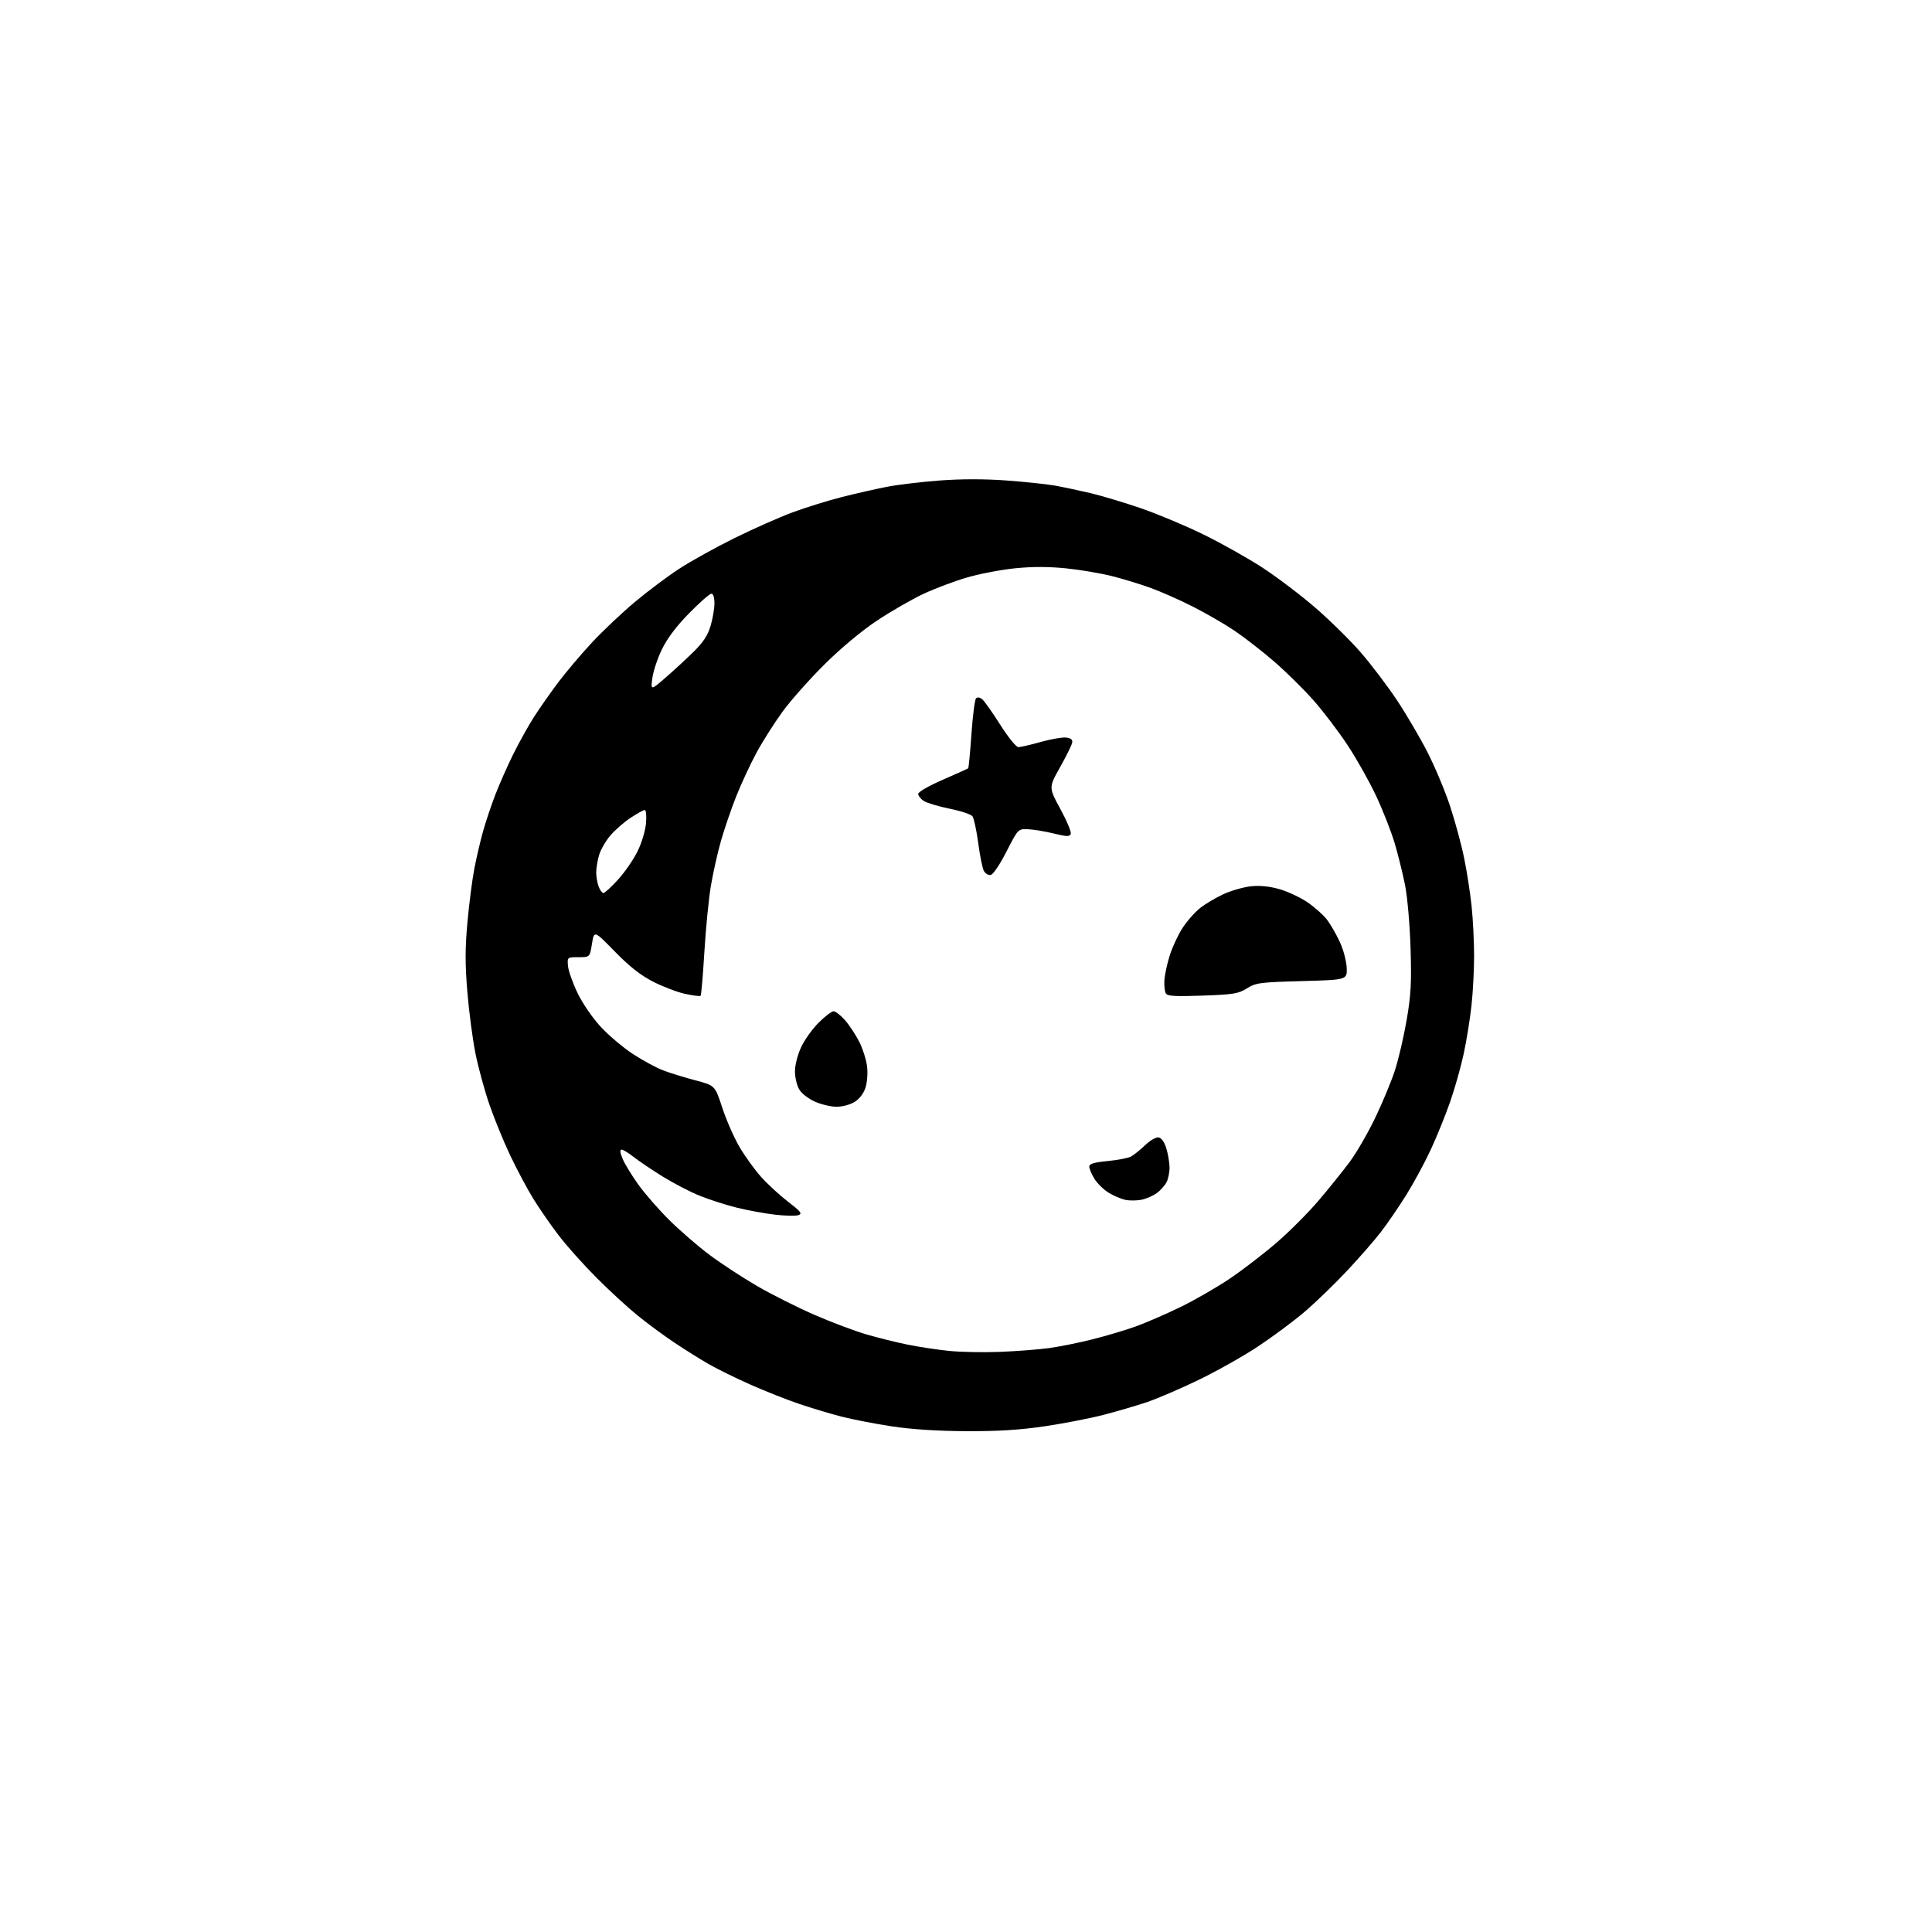 <?xml version="1.0" encoding="UTF-8" standalone="no"?>
<svg 
  version="1.1" 
  xmlns="http://www.w3.org/2000/svg" 
  xmlns:xlink="http://www.w3.org/1999/xlink" 
  xmlns:svg="http://www.w3.org/2000/svg"
  xmlns:rdf="http://www.w3.org/1999/02/22-rdf-syntax-ns#"
  xmlns:cc="http://creativecommons.org/ns#"
  xmlns:dc="http://purl.org/dc/elements/1.1/"
  viewBox="0 0 768 768"
  width="768"
  height="768"
>
<style>svg {background-color: white; }</style>"
<path stroke="none" fill="black" fill-rule="evenodd" d="M384.00,568.91C372.53,568.85 362.37,568.19 354.50,567.00C347.90,566.00 338.90,564.25 334.50,563.12C330.10,561.99 322.49,559.70 317.58,558.04C312.68,556.37 303.90,552.90 298.08,550.31C292.26,547.72 284.80,544.04 281.50,542.13C278.20,540.23 272.12,536.41 268.00,533.66C263.88,530.91 257.29,526.05 253.37,522.86C249.45,519.68 242.08,512.89 236.99,507.78C231.90,502.68 225.15,495.12 222.00,490.98C218.84,486.84 214.33,480.32 211.97,476.48C209.61,472.64 205.53,465.00 202.91,459.50C200.29,454.00 196.55,444.87 194.59,439.20C192.63,433.54 190.12,424.33 189.00,418.75C187.88,413.17 186.43,402.17 185.78,394.31C184.87,383.25 184.87,377.01 185.80,366.76C186.46,359.46 187.68,349.90 188.52,345.50C189.36,341.10 190.93,334.35 192.01,330.50C193.09,326.65 195.29,320.09 196.89,315.93C198.50,311.76 201.68,304.56 203.96,299.93C206.25,295.29 209.99,288.57 212.27,285.00C214.56,281.43 218.98,275.12 222.10,271.00C225.22,266.88 231.22,259.80 235.44,255.28C239.66,250.76 247.25,243.59 252.31,239.35C257.36,235.10 265.31,229.15 269.97,226.11C274.63,223.07 284.53,217.58 291.97,213.90C299.41,210.23 309.77,205.63 315.00,203.69C320.23,201.75 329.11,198.99 334.74,197.56C340.37,196.14 348.47,194.30 352.74,193.48C357.01,192.66 366.35,191.55 373.50,191.01C381.90,190.37 391.21,190.36 399.83,190.98C407.16,191.51 415.93,192.43 419.33,193.03C422.72,193.63 429.16,195.00 433.64,196.06C438.12,197.13 447.12,199.84 453.64,202.08C460.16,204.32 471.35,209.01 478.50,212.52C485.65,216.02 496.23,221.98 502.01,225.75C507.79,229.53 517.24,236.70 523.01,241.70C528.78,246.70 536.88,254.68 541.00,259.44C545.12,264.21 551.55,272.69 555.29,278.30C559.02,283.91 564.49,293.23 567.44,299.00C570.39,304.77 574.44,314.43 576.43,320.46C578.42,326.49 580.94,335.78 582.02,341.11C583.11,346.43 584.44,355.00 584.98,360.14C585.52,365.29 585.97,374.13 585.98,379.79C585.99,385.45 585.52,394.45 584.93,399.79C584.35,405.13 582.96,413.73 581.84,418.91C580.73,424.08 578.31,432.67 576.45,438.00C574.60,443.33 571.11,451.92 568.71,457.09C566.31,462.27 561.94,470.32 559.02,475.00C556.09,479.68 551.64,486.20 549.11,489.50C546.59,492.80 540.47,499.83 535.51,505.12C530.56,510.41 522.90,517.80 518.50,521.55C514.10,525.29 505.77,531.47 500.00,535.29C494.23,539.11 483.65,545.06 476.50,548.52C469.35,551.98 460.12,555.95 456.00,557.35C451.88,558.74 444.10,561.02 438.71,562.42C433.33,563.82 422.75,565.87 415.21,566.98C405.26,568.44 396.70,568.97 384.00,568.91zM397.47,537.39C404.05,537.13 412.83,536.46 416.97,535.89C421.11,535.33 428.87,533.77 434.21,532.42C439.55,531.08 447.20,528.81 451.21,527.38C455.22,525.95 463.23,522.49 469.00,519.69C474.77,516.90 483.77,511.72 489.00,508.18C494.23,504.64 502.66,498.14 507.74,493.74C512.82,489.33 520.26,481.85 524.28,477.11C528.29,472.38 533.77,465.57 536.44,462.00C539.11,458.43 543.68,450.55 546.60,444.50C549.51,438.45 553.07,429.90 554.50,425.50C555.93,421.10 558.03,412.10 559.16,405.50C560.88,395.51 561.14,390.73 560.72,377.00C560.45,367.89 559.48,356.69 558.56,352.00C557.64,347.32 555.75,339.68 554.35,335.00C552.94,330.32 549.62,321.87 546.95,316.22C544.29,310.57 539.22,301.57 535.69,296.22C532.16,290.87 526.11,282.90 522.23,278.50C518.36,274.10 511.30,267.13 506.55,263.02C501.79,258.90 494.66,253.36 490.70,250.69C486.74,248.02 479.23,243.69 474.00,241.05C468.77,238.41 461.24,235.08 457.25,233.65C453.26,232.21 446.43,230.13 442.07,229.02C437.70,227.90 429.52,226.52 423.89,225.94C416.84,225.22 410.48,225.21 403.57,225.90C398.03,226.46 389.45,228.09 384.51,229.53C379.56,230.96 371.71,233.91 367.06,236.09C362.41,238.27 354.10,243.06 348.58,246.73C342.52,250.77 334.33,257.58 327.90,263.96C322.04,269.75 314.55,278.17 311.25,282.66C307.95,287.16 303.23,294.58 300.75,299.16C298.27,303.75 294.64,311.55 292.68,316.50C290.72,321.45 288.02,329.32 286.67,334.00C285.32,338.68 283.50,346.77 282.61,352.00C281.73,357.23 280.55,369.12 280.00,378.42C279.44,387.73 278.77,395.57 278.50,395.84C278.23,396.10 275.42,395.75 272.26,395.06C269.09,394.36 263.35,392.16 259.50,390.17C254.53,387.61 250.14,384.14 244.34,378.19C236.18,369.83 236.18,369.83 235.32,375.16C234.46,380.50 234.46,380.50 229.98,380.50C225.50,380.50 225.50,380.50 225.78,383.96C225.94,385.87 227.64,390.69 229.55,394.68C231.56,398.84 235.48,404.58 238.77,408.14C241.92,411.55 247.68,416.42 251.56,418.96C255.44,421.50 260.84,424.43 263.56,425.47C266.28,426.51 272.04,428.29 276.37,429.43C284.23,431.50 284.23,431.50 287.10,440.30C288.68,445.14 291.75,452.15 293.93,455.88C296.11,459.61 300.00,465.01 302.58,467.87C305.15,470.74 309.97,475.17 313.28,477.71C318.38,481.64 319.01,482.45 317.40,483.03C316.35,483.41 312.12,483.33 308.00,482.84C303.88,482.36 297.06,481.10 292.86,480.06C288.66,479.01 282.13,476.92 278.36,475.42C274.59,473.92 267.92,470.47 263.55,467.77C259.17,465.06 253.93,461.53 251.90,459.92C249.87,458.32 247.71,457.00 247.09,457.00C246.34,457.00 246.47,458.19 247.49,460.62C248.32,462.62 251.11,467.21 253.69,470.82C256.27,474.43 261.85,480.83 266.09,485.03C270.33,489.23 277.56,495.48 282.15,498.91C286.74,502.34 295.23,507.89 301.00,511.24C306.77,514.59 317.02,519.73 323.76,522.67C330.51,525.61 339.85,529.13 344.53,530.48C349.22,531.84 356.55,533.66 360.82,534.52C365.10,535.39 372.40,536.50 377.05,536.98C381.70,537.47 390.89,537.65 397.47,537.39zM453.92,476.88C452.04,477.29 449.09,477.33 447.36,476.96C445.63,476.60 442.62,475.31 440.66,474.10C438.70,472.89 436.18,470.41 435.05,468.58C433.92,466.76 433.00,464.59 433.00,463.76C433.00,462.63 434.78,462.08 440.22,461.55C444.19,461.16 448.35,460.37 449.47,459.80C450.59,459.23 453.14,457.20 455.14,455.29C457.27,453.26 459.54,451.96 460.61,452.16C461.74,452.38 462.90,454.04 463.64,456.51C464.30,458.70 464.87,462.07 464.91,464.00C464.94,465.93 464.41,468.58 463.74,469.90C463.06,471.23 461.34,473.17 459.92,474.22C458.51,475.27 455.81,476.47 453.92,476.88zM332.50,439.96C330.30,439.95 326.45,439.03 323.94,437.92C321.37,436.79 318.64,434.66 317.69,433.05C316.76,431.48 316.00,428.24 316.01,425.85C316.02,423.36 317.06,419.27 318.45,416.29C319.78,413.42 322.92,409.03 325.41,406.54C327.91,404.04 330.59,402.00 331.37,402.00C332.15,402.00 334.19,403.59 335.90,405.54C337.61,407.48 340.15,411.34 341.56,414.11C342.96,416.89 344.37,421.31 344.68,423.94C345.00,426.65 344.72,430.33 344.02,432.44C343.26,434.74 341.59,436.89 339.65,438.07C337.89,439.14 334.73,439.98 332.50,439.96zM478.07,395.77C467.23,396.16 464.11,395.98 463.46,394.93C463.00,394.20 462.73,391.86 462.86,389.75C462.98,387.63 463.92,383.22 464.94,379.95C465.96,376.68 468.23,371.75 470.00,369.00C471.76,366.26 474.92,362.65 477.02,360.99C479.11,359.33 483.34,356.82 486.41,355.41C489.48,354.01 494.39,352.61 497.32,352.31C500.83,351.94 504.68,352.33 508.57,353.44C511.83,354.36 516.84,356.71 519.70,358.64C522.55,360.58 526.07,363.71 527.51,365.60C528.95,367.49 531.26,371.52 532.65,374.55C534.05,377.61 535.25,382.19 535.34,384.79C535.50,389.50 535.50,389.50 517.50,390.00C500.72,390.47 499.24,390.67 495.68,392.89C492.27,395.02 490.39,395.33 478.07,395.77zM239.87,355.00C240.38,355.00 242.98,352.61 245.65,349.69C248.32,346.77 251.82,341.71 253.42,338.44C255.08,335.07 256.54,330.23 256.80,327.25C257.05,324.28 256.83,322.00 256.30,322.00C255.77,322.00 253.24,323.39 250.67,325.10C248.09,326.80 244.49,329.95 242.65,332.09C240.82,334.23 238.80,337.73 238.16,339.86C237.52,341.99 237.00,345.11 237.00,346.80C237.00,348.49 237.44,351.02 237.98,352.43C238.51,353.85 239.37,355.00 239.87,355.00zM393.82,347.81C392.89,347.98 391.67,347.25 391.10,346.19C390.54,345.13 389.52,340.13 388.85,335.07C388.17,330.01 387.14,325.24 386.56,324.47C385.98,323.71 381.90,322.35 377.50,321.47C373.10,320.58 368.49,319.20 367.25,318.40C366.01,317.61 365.00,316.34 365.00,315.59C365.00,314.81 369.24,312.37 374.75,309.97C380.11,307.64 384.67,305.59 384.87,305.41C385.07,305.24 385.66,299.11 386.16,291.81C386.67,284.50 387.49,278.11 388.00,277.60C388.55,277.05 389.52,277.19 390.46,277.97C391.31,278.67 394.54,283.25 397.63,288.13C400.77,293.08 403.95,297.00 404.82,297.00C405.67,297.00 409.68,296.07 413.72,294.94C417.77,293.80 422.30,293.02 423.79,293.19C425.69,293.41 426.42,294.00 426.22,295.20C426.06,296.13 423.89,300.53 421.40,304.97C416.86,313.04 416.86,313.04 421.51,321.58C424.07,326.27 425.93,330.73 425.64,331.48C425.21,332.63 424.10,332.60 418.81,331.31C415.34,330.46 410.74,329.71 408.60,329.63C404.70,329.50 404.70,329.50 400.10,338.50C397.45,343.68 394.79,347.63 393.82,347.81zM264.58,269.36C267.84,266.54 272.85,261.92 275.72,259.09C279.56,255.31 281.34,252.59 282.47,248.79C283.31,245.96 284.00,241.92 284.00,239.82C284.00,237.48 283.53,236.00 282.78,236.00C282.11,236.00 278.14,239.49 273.96,243.75C268.93,248.87 265.28,253.71 263.18,258.00C261.43,261.57 259.70,266.75 259.33,269.50C258.66,274.49 258.66,274.49 264.58,269.36z" />

</svg>
